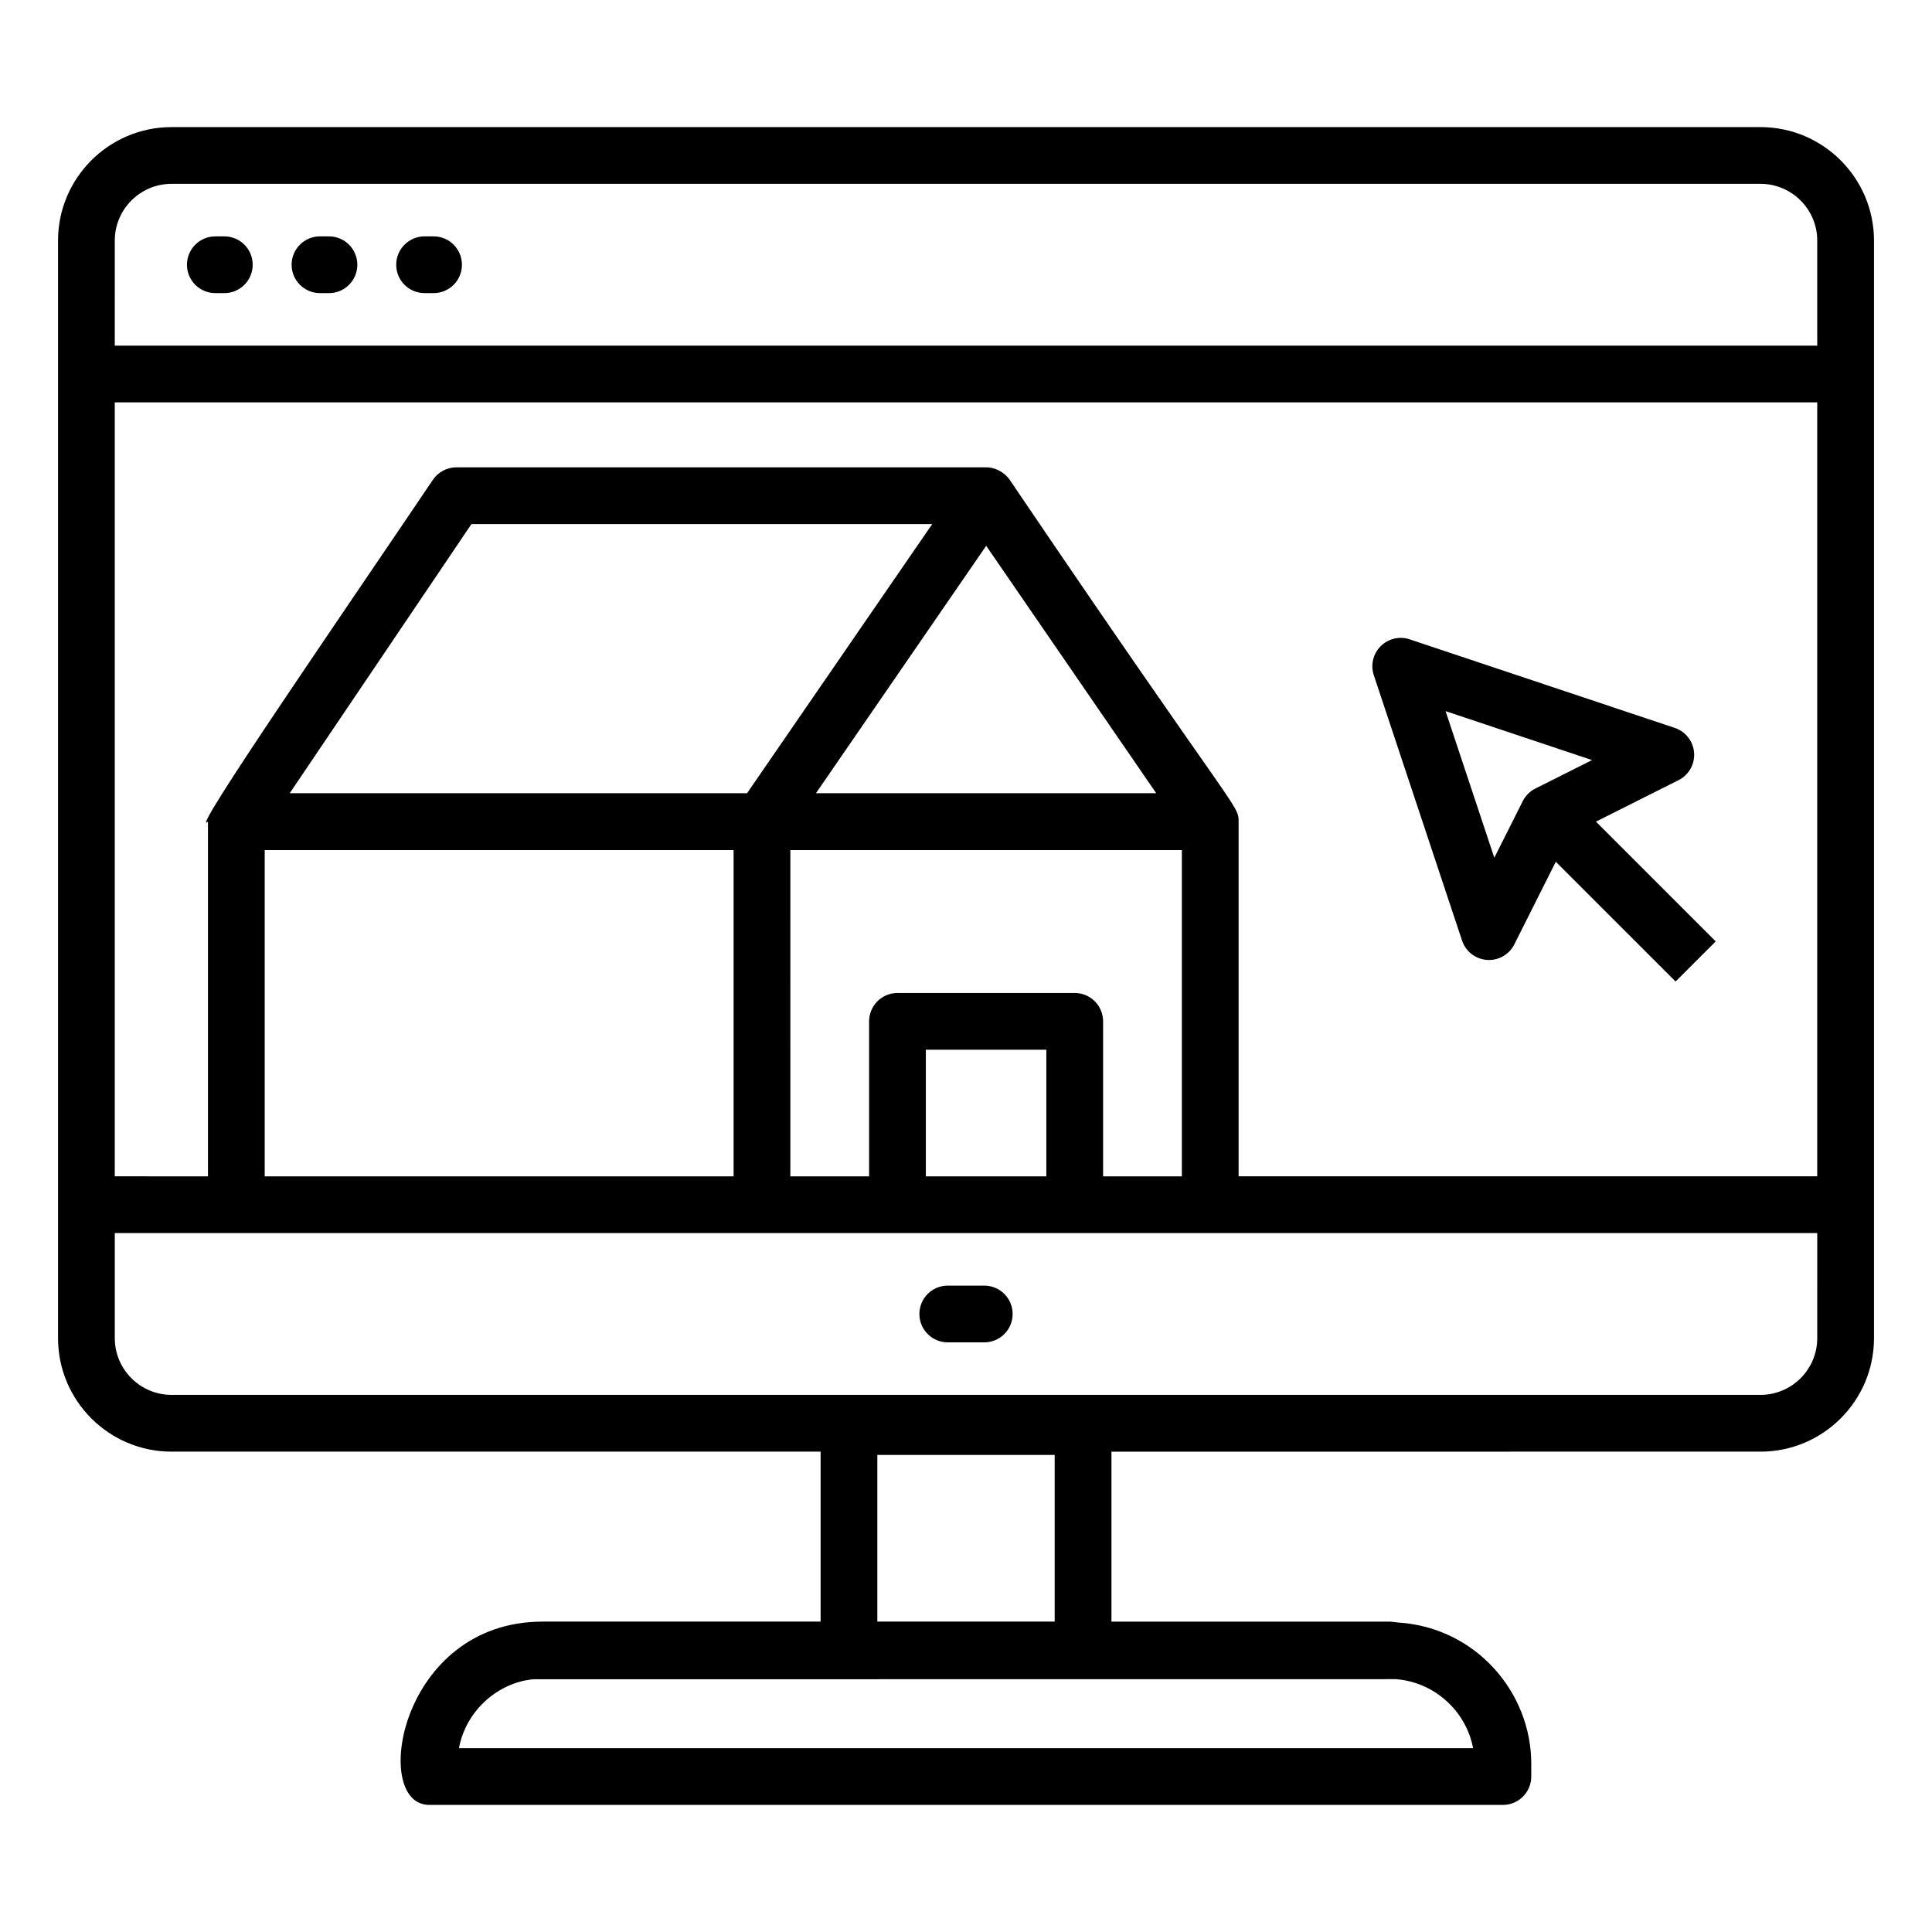 <?xml version="1.0" encoding="UTF-8"?>
<!-- Uploaded to: SVG Repo, www.svgrepo.com, Generator: SVG Repo Mixer Tools -->
<svg fill="#000000" width="800px" height="800px" version="1.1" viewBox="144 144 512 512" xmlns="http://www.w3.org/2000/svg">
 <g>
  <path d="m189.45 528.7h172.02v45.043h-73.652c-38.023 0-45.609 48.574-30.078 48.574l284.54 0.004c4.156 0 7.519-3.367 7.519-7.519v-3.457c0-18.82-14.672-36.039-35.211-37.355-0.012 0-0.023-0.004-0.035-0.008h-0.027c-0.785-0.051-1.527-0.234-2.324-0.234h-73.652v-45.043l172-0.004c16.59 0 30.078-13.492 30.078-30.078v-290.86c0-16.586-13.488-30.078-30.078-30.078h-421.09c-16.59 0-30.078 13.492-30.078 30.078v290.86c0 16.586 13.488 30.078 30.078 30.078zm76.176 78.582c1.938-10.344 10.789-17.531 19.836-18.262l228.5-0.023c10.273 0.809 18.586 8.523 20.422 18.285zm110.88-33.539v-44.176h46.996v44.176zm44.785-118h-31.93v-33.551h31.93zm7.519-48.59h-46.969c-4.156 0-7.519 3.367-7.519 7.519v41.07h-20.871l0.004-86.465h103.75v86.469h-20.871v-41.07c0-4.156-3.363-7.523-7.519-7.523zm-214.66 48.59v-86.465h124.26v86.469zm191.2-167.1 45.059 65.57h-90.172l39.48-57.387zm-63.371 65.57h-121.2l48.156-71.324h122.11zm69.57-83.105c-1.223-1.789-3.629-3.262-6.199-3.262l-140.4 0.004c-2.496 0-4.832 1.242-6.234 3.312-23.051 34.199-65.094 95.176-59.602 90.594v93.988l-24.699-0.004v-205.11h451.17v205.11h-153.34v-93.984c0-4.66-0.316-1.434-60.691-90.648zm214.04 227.51c0 8.293-6.75 15.039-15.039 15.039h-421.09c-8.289 0-15.039-6.746-15.039-15.039v-27.836h451.17zm-451.17-290.86c0-8.293 6.75-15.039 15.039-15.039h421.09c8.289 0 15.039 6.746 15.039 15.039v27.836h-451.17z"/>
  <path d="m404.84 484.7h-9.672c-4.156 0-7.519 3.367-7.519 7.519s3.363 7.519 7.519 7.519h9.672c4.156 0 7.519-3.367 7.519-7.519s-3.363-7.519-7.519-7.519z"/>
  <path d="m203.45 206.64h-2.383c-4.156 0-7.519 3.367-7.519 7.519s3.363 7.519 7.519 7.519h2.379c4.156 0 7.519-3.367 7.519-7.519 0.004-4.152-3.359-7.519-7.516-7.519z"/>
  <path d="m231.18 206.64h-2.379c-4.156 0-7.519 3.367-7.519 7.519s3.363 7.519 7.519 7.519h2.379c4.156 0 7.519-3.367 7.519-7.519s-3.363-7.519-7.519-7.519z"/>
  <path d="m258.9 206.64h-2.379c-4.156 0-7.519 3.367-7.519 7.519s3.363 7.519 7.519 7.519h2.379c4.156 0 7.519-3.367 7.519-7.519s-3.363-7.519-7.519-7.519z"/>
  <path d="m531.46 393.26c0.961 2.887 3.562 4.91 6.594 5.129 0.184 0.012 0.367 0.02 0.543 0.02 2.828 0 5.441-1.594 6.719-4.148l10.988-21.891 31.746 31.742 10.633-10.633-31.742-31.742 21.887-10.984c2.719-1.363 4.348-4.223 4.125-7.254-0.215-3.027-2.231-5.633-5.117-6.594l-70.246-23.469c-2.68-0.914-5.668-0.207-7.695 1.809-2.012 2.012-2.719 4.988-1.82 7.691zm34.449-47.832-15.023 7.543c-1.445 0.723-2.621 1.898-3.348 3.348l-7.527 14.992-12.918-38.852z"/>
 </g>
</svg>